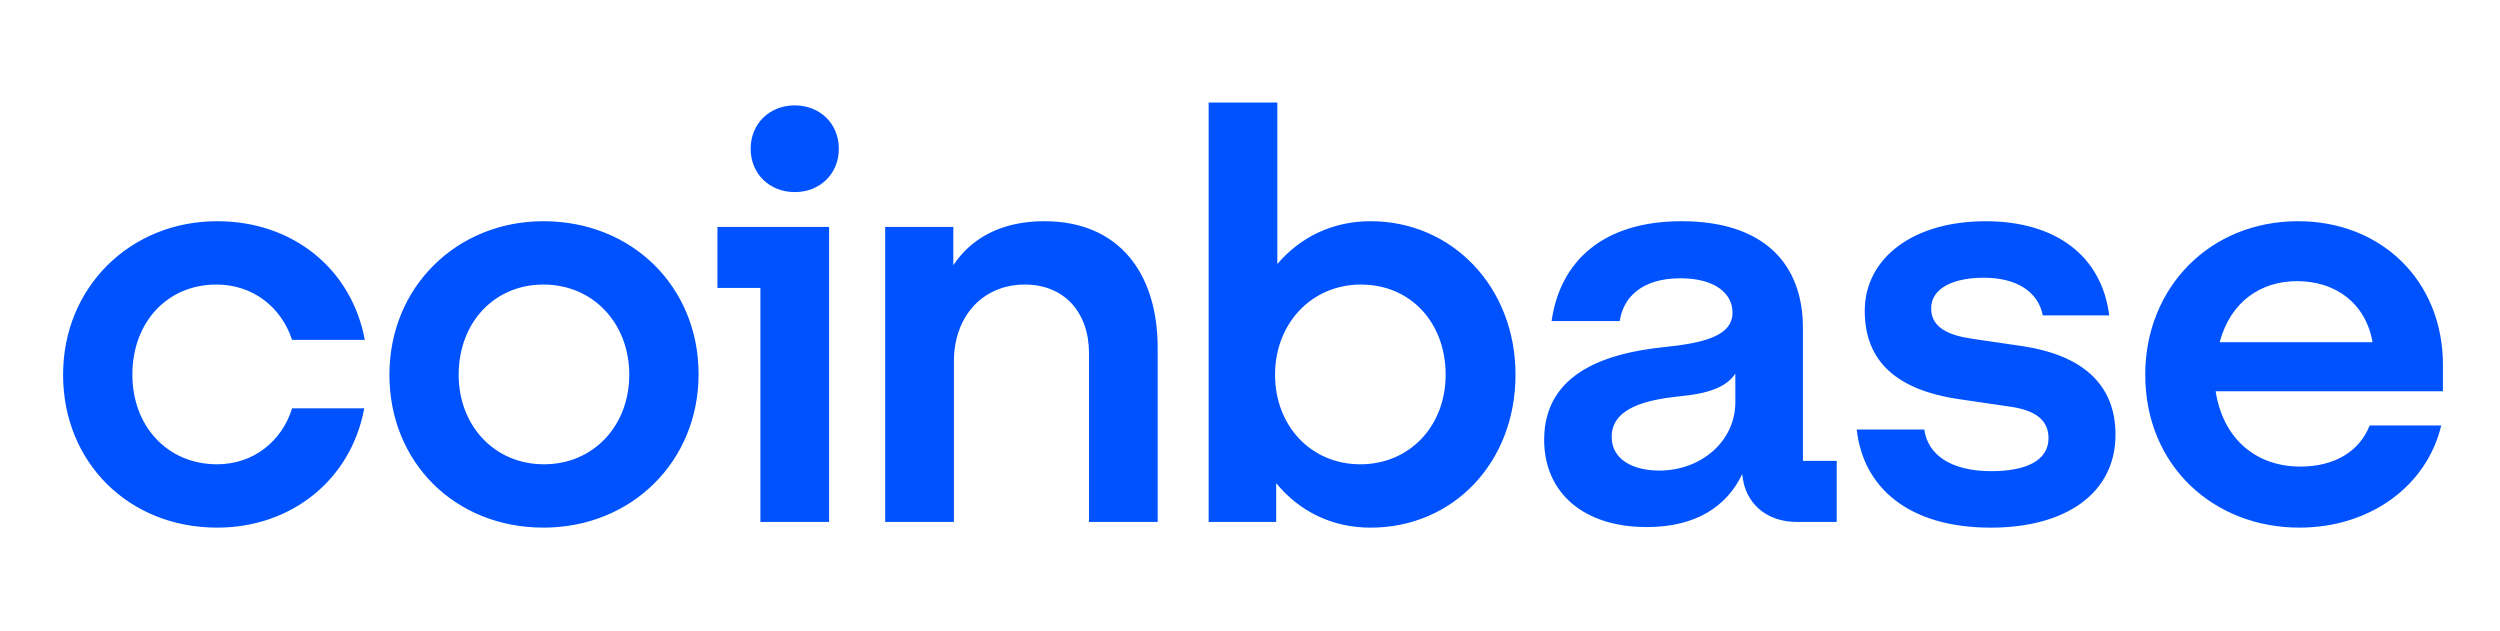<svg width="317" height="80" viewBox="0 0 317 80" fill="none" xmlns="http://www.w3.org/2000/svg">
<path d="M68.905 28.05C57.943 28.05 49.377 36.371 49.377 47.512C49.377 58.653 57.726 66.903 68.905 66.903C80.084 66.903 88.579 58.51 88.579 47.441C88.579 36.443 80.229 28.05 68.905 28.05ZM68.976 58.872C62.733 58.872 58.159 54.023 58.159 47.512C58.159 40.927 62.66 36.081 68.902 36.081C75.219 36.081 79.791 41.001 79.791 47.512C79.791 54.023 75.219 58.872 68.976 58.872ZM90.973 36.514H96.418V66.18H105.129V28.773H90.973V36.514ZM27.454 36.081C32.029 36.081 35.658 38.903 37.036 43.099H46.257C44.586 34.128 37.181 28.05 27.528 28.05C16.566 28.05 8 36.371 8 47.512C8 58.653 16.349 66.903 27.528 66.903C36.965 66.903 44.514 60.825 46.185 51.78H37.039C35.732 55.977 32.103 58.872 27.528 58.872C21.212 58.872 16.785 54.023 16.785 47.512C16.782 40.93 21.138 36.081 27.454 36.081ZM256.485 43.896L250.097 42.957C247.048 42.524 244.871 41.51 244.871 39.122C244.871 36.517 247.703 35.215 251.549 35.215C255.759 35.215 258.447 37.023 259.027 39.99H267.448C266.503 32.465 260.695 28.052 251.768 28.052C242.548 28.052 236.45 32.756 236.45 39.412C236.45 45.778 240.444 49.471 248.5 50.627L254.888 51.566C258.011 51.999 259.753 53.232 259.753 55.546C259.753 58.513 256.704 59.743 252.494 59.743C247.339 59.743 244.435 57.645 244 54.462H235.434C236.234 61.77 241.967 66.906 252.42 66.906C261.931 66.906 268.245 62.564 268.245 55.111C268.245 48.454 263.67 44.981 256.485 43.896ZM100.774 13.362C97.58 13.362 95.183 15.676 95.183 18.859C95.183 22.042 97.577 24.357 100.774 24.357C103.968 24.357 106.365 22.042 106.365 18.859C106.362 15.676 103.968 13.362 100.774 13.362ZM228.61 41.579C228.61 33.476 223.674 28.05 213.221 28.05C203.349 28.05 197.832 33.043 196.742 40.713H205.381C205.817 37.747 208.14 35.287 213.076 35.287C217.505 35.287 219.683 37.24 219.683 39.629C219.683 42.74 215.689 43.535 210.753 44.041C204.075 44.765 195.799 47.079 195.799 55.763C195.799 62.493 200.809 66.832 208.794 66.832C215.037 66.832 218.957 64.227 220.918 60.102C221.209 63.792 223.967 66.18 227.816 66.18H232.897V58.439H228.613V41.579H228.61ZM220.042 50.986C220.042 55.979 215.686 59.669 210.386 59.669C207.118 59.669 204.359 58.294 204.359 55.401C204.359 51.711 208.789 50.698 212.854 50.265C216.774 49.904 218.952 49.035 220.042 47.37V50.986ZM173.8 28.05C168.935 28.05 164.87 30.077 161.966 33.476V13H153.256V66.183H161.821V61.263C164.725 64.808 168.864 66.906 173.8 66.906C184.253 66.906 192.167 58.658 192.167 47.515C192.167 36.371 184.111 28.05 173.8 28.05ZM172.493 58.872C166.251 58.872 161.676 54.023 161.676 47.512C161.676 41.001 166.322 36.081 172.565 36.081C178.882 36.081 183.308 40.93 183.308 47.512C183.311 54.026 178.736 58.872 172.493 58.872ZM132.423 28.05C126.761 28.05 123.058 30.364 120.88 33.621V28.773H112.24V66.18H120.951V45.849C120.951 40.133 124.581 36.081 129.953 36.081C134.963 36.081 138.083 39.626 138.083 44.765V66.183H146.794V44.115C146.796 34.706 141.934 28.05 132.423 28.05ZM309.767 46.282C309.767 35.574 301.927 28.05 291.4 28.05C280.221 28.05 272.017 36.443 272.017 47.512C272.017 59.162 280.802 66.903 291.545 66.903C300.62 66.903 307.734 61.548 309.548 53.952H300.472C299.166 57.28 295.972 59.162 291.688 59.162C286.097 59.162 281.886 55.689 280.944 49.61H309.764V46.282H309.767ZM281.456 43.389C282.837 38.179 286.757 35.648 291.258 35.648C296.194 35.648 299.968 38.47 300.84 43.389H281.456Z" fill="#0052FF"/>
</svg>
